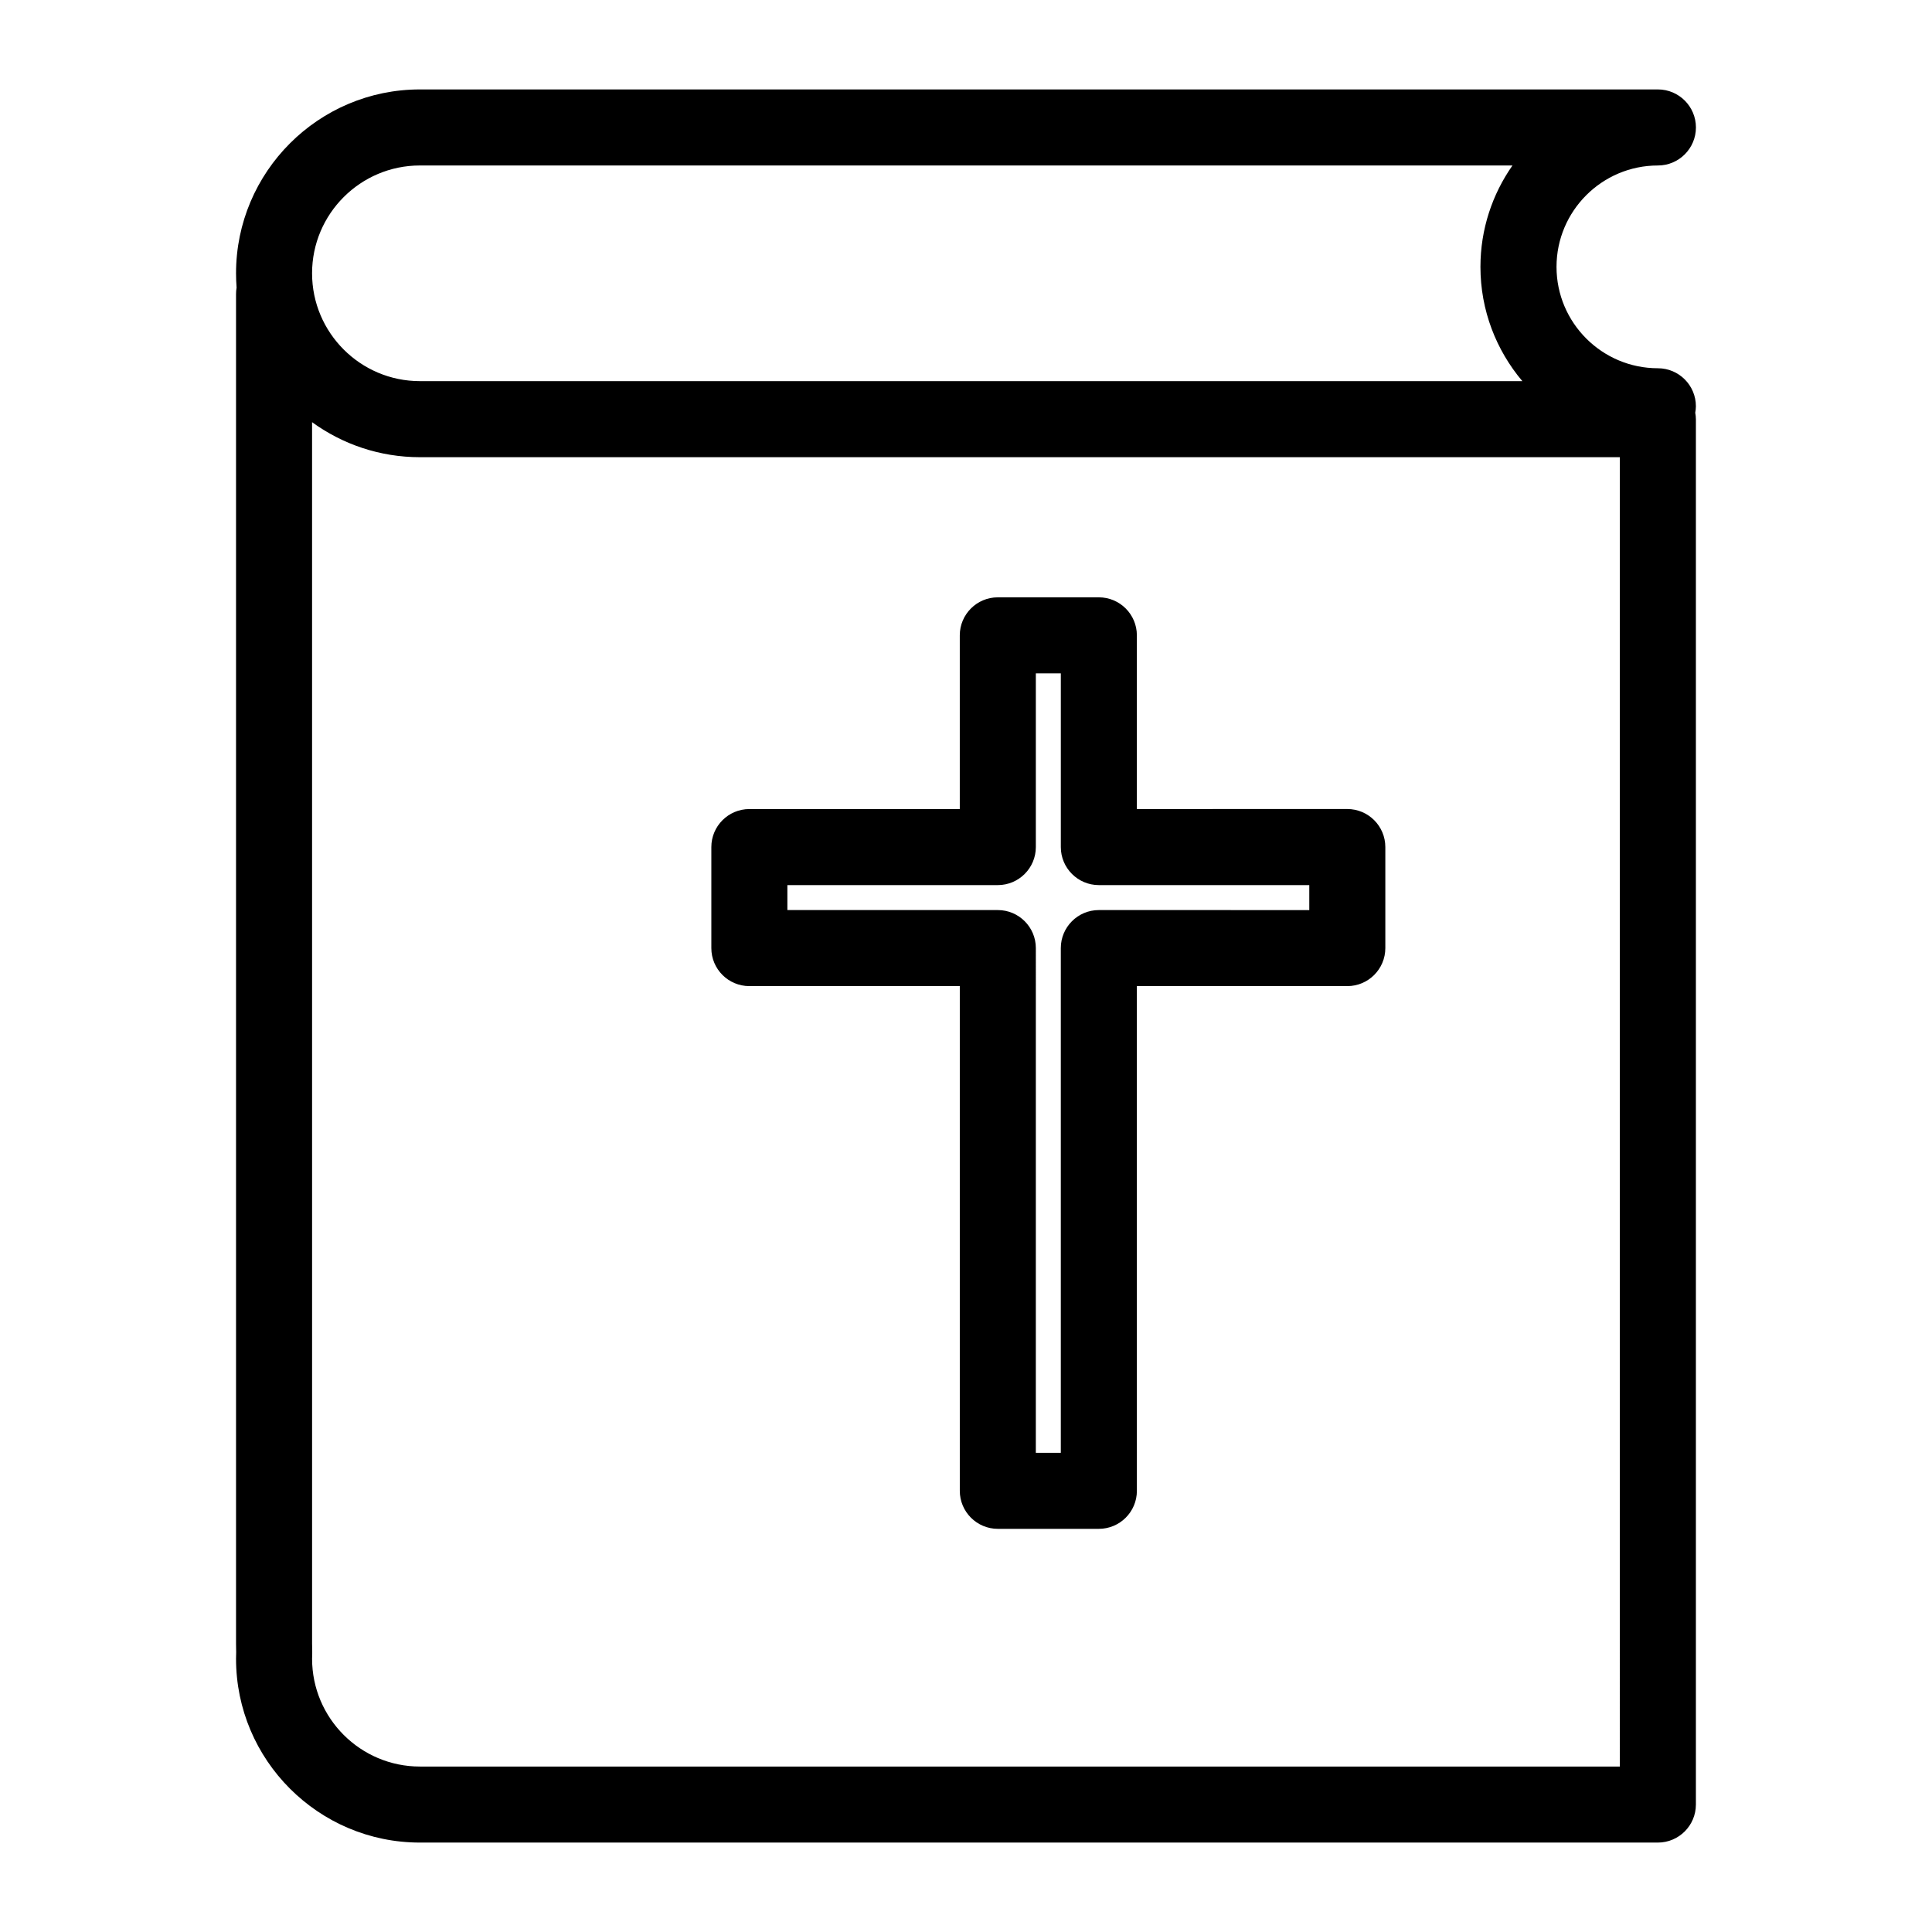 <?xml version="1.0" encoding="UTF-8"?>
<!-- Uploaded to: ICON Repo, www.iconrepo.com, Generator: ICON Repo Mixer Tools -->
<svg fill="#000000" width="800px" height="800px" version="1.1" viewBox="144 144 512 512" xmlns="http://www.w3.org/2000/svg">
 <g>
  <path d="m342.59 405.33h55.766v133.75c0 5.562 4.516 10.078 10.078 10.078h26.773c5.562 0 10.078-4.516 10.078-10.078l-0.004-133.75h55.766c5.562 0 10.078-4.516 10.078-10.078v-26.773c0-5.562-4.516-10.078-10.078-10.078l-55.766 0.008v-46.031c0-5.562-4.516-10.078-10.078-10.078h-26.773c-5.562 0-10.078 4.516-10.078 10.078v46.031h-55.762c-5.562 0-10.078 4.516-10.078 10.078v26.773c0 5.562 4.516 10.07 10.078 10.07zm10.074-26.77h55.766c5.562 0 10.078-4.516 10.078-10.078v-46.031h6.621v46.031c0 5.562 4.516 10.078 10.078 10.078h55.766v6.621l-55.77-0.004c-5.562 0-10.078 4.516-10.078 10.078v133.75h-6.621l0.004-133.75c0-5.562-4.516-10.078-10.078-10.078h-55.766z"/>
  <path d="m583.36 241.59c-14.816 0-26.867-12.055-26.867-26.867 0-14.816 12.055-26.867 26.867-26.867 5.562 0 10.078-4.516 10.078-10.078s-4.516-10.078-10.078-10.078h-328.08c-26.867 0-48.727 21.859-48.727 48.727 0 1.281 0.051 2.543 0.145 3.797-0.102 0.559-0.145 1.133-0.145 1.723v357.67c0 0.762 0.016 1.5 0.035 2.238-0.02 0.57-0.035 1.145-0.035 1.719 0 26.867 21.859 48.727 48.727 48.727h328.07c5.562 0 10.078-4.516 10.078-10.078v-367.14c0-0.586-0.074-1.148-0.172-1.707 0.098-0.559 0.172-1.125 0.172-1.707 0.004-5.562-4.512-10.078-10.074-10.078zm-328.08-53.738h289.54c-5.336 7.621-8.488 16.879-8.488 26.867 0 11.531 4.191 22.094 11.105 30.285h-292.16c-15.754 0-28.574-12.816-28.574-28.574-0.004-15.758 12.82-28.578 28.574-28.578zm318 424.3h-318c-15.754 0-28.574-12.816-28.574-28.574 0-0.434 0.016-0.863 0.035-1.289 0.012-0.242 0.012-0.488 0-0.734-0.02-0.629-0.035-1.273-0.035-1.934l-0.004-323.74c8.035 5.836 17.91 9.281 28.574 9.281h318l0.004 346.99z"/>
 </g>
</svg>